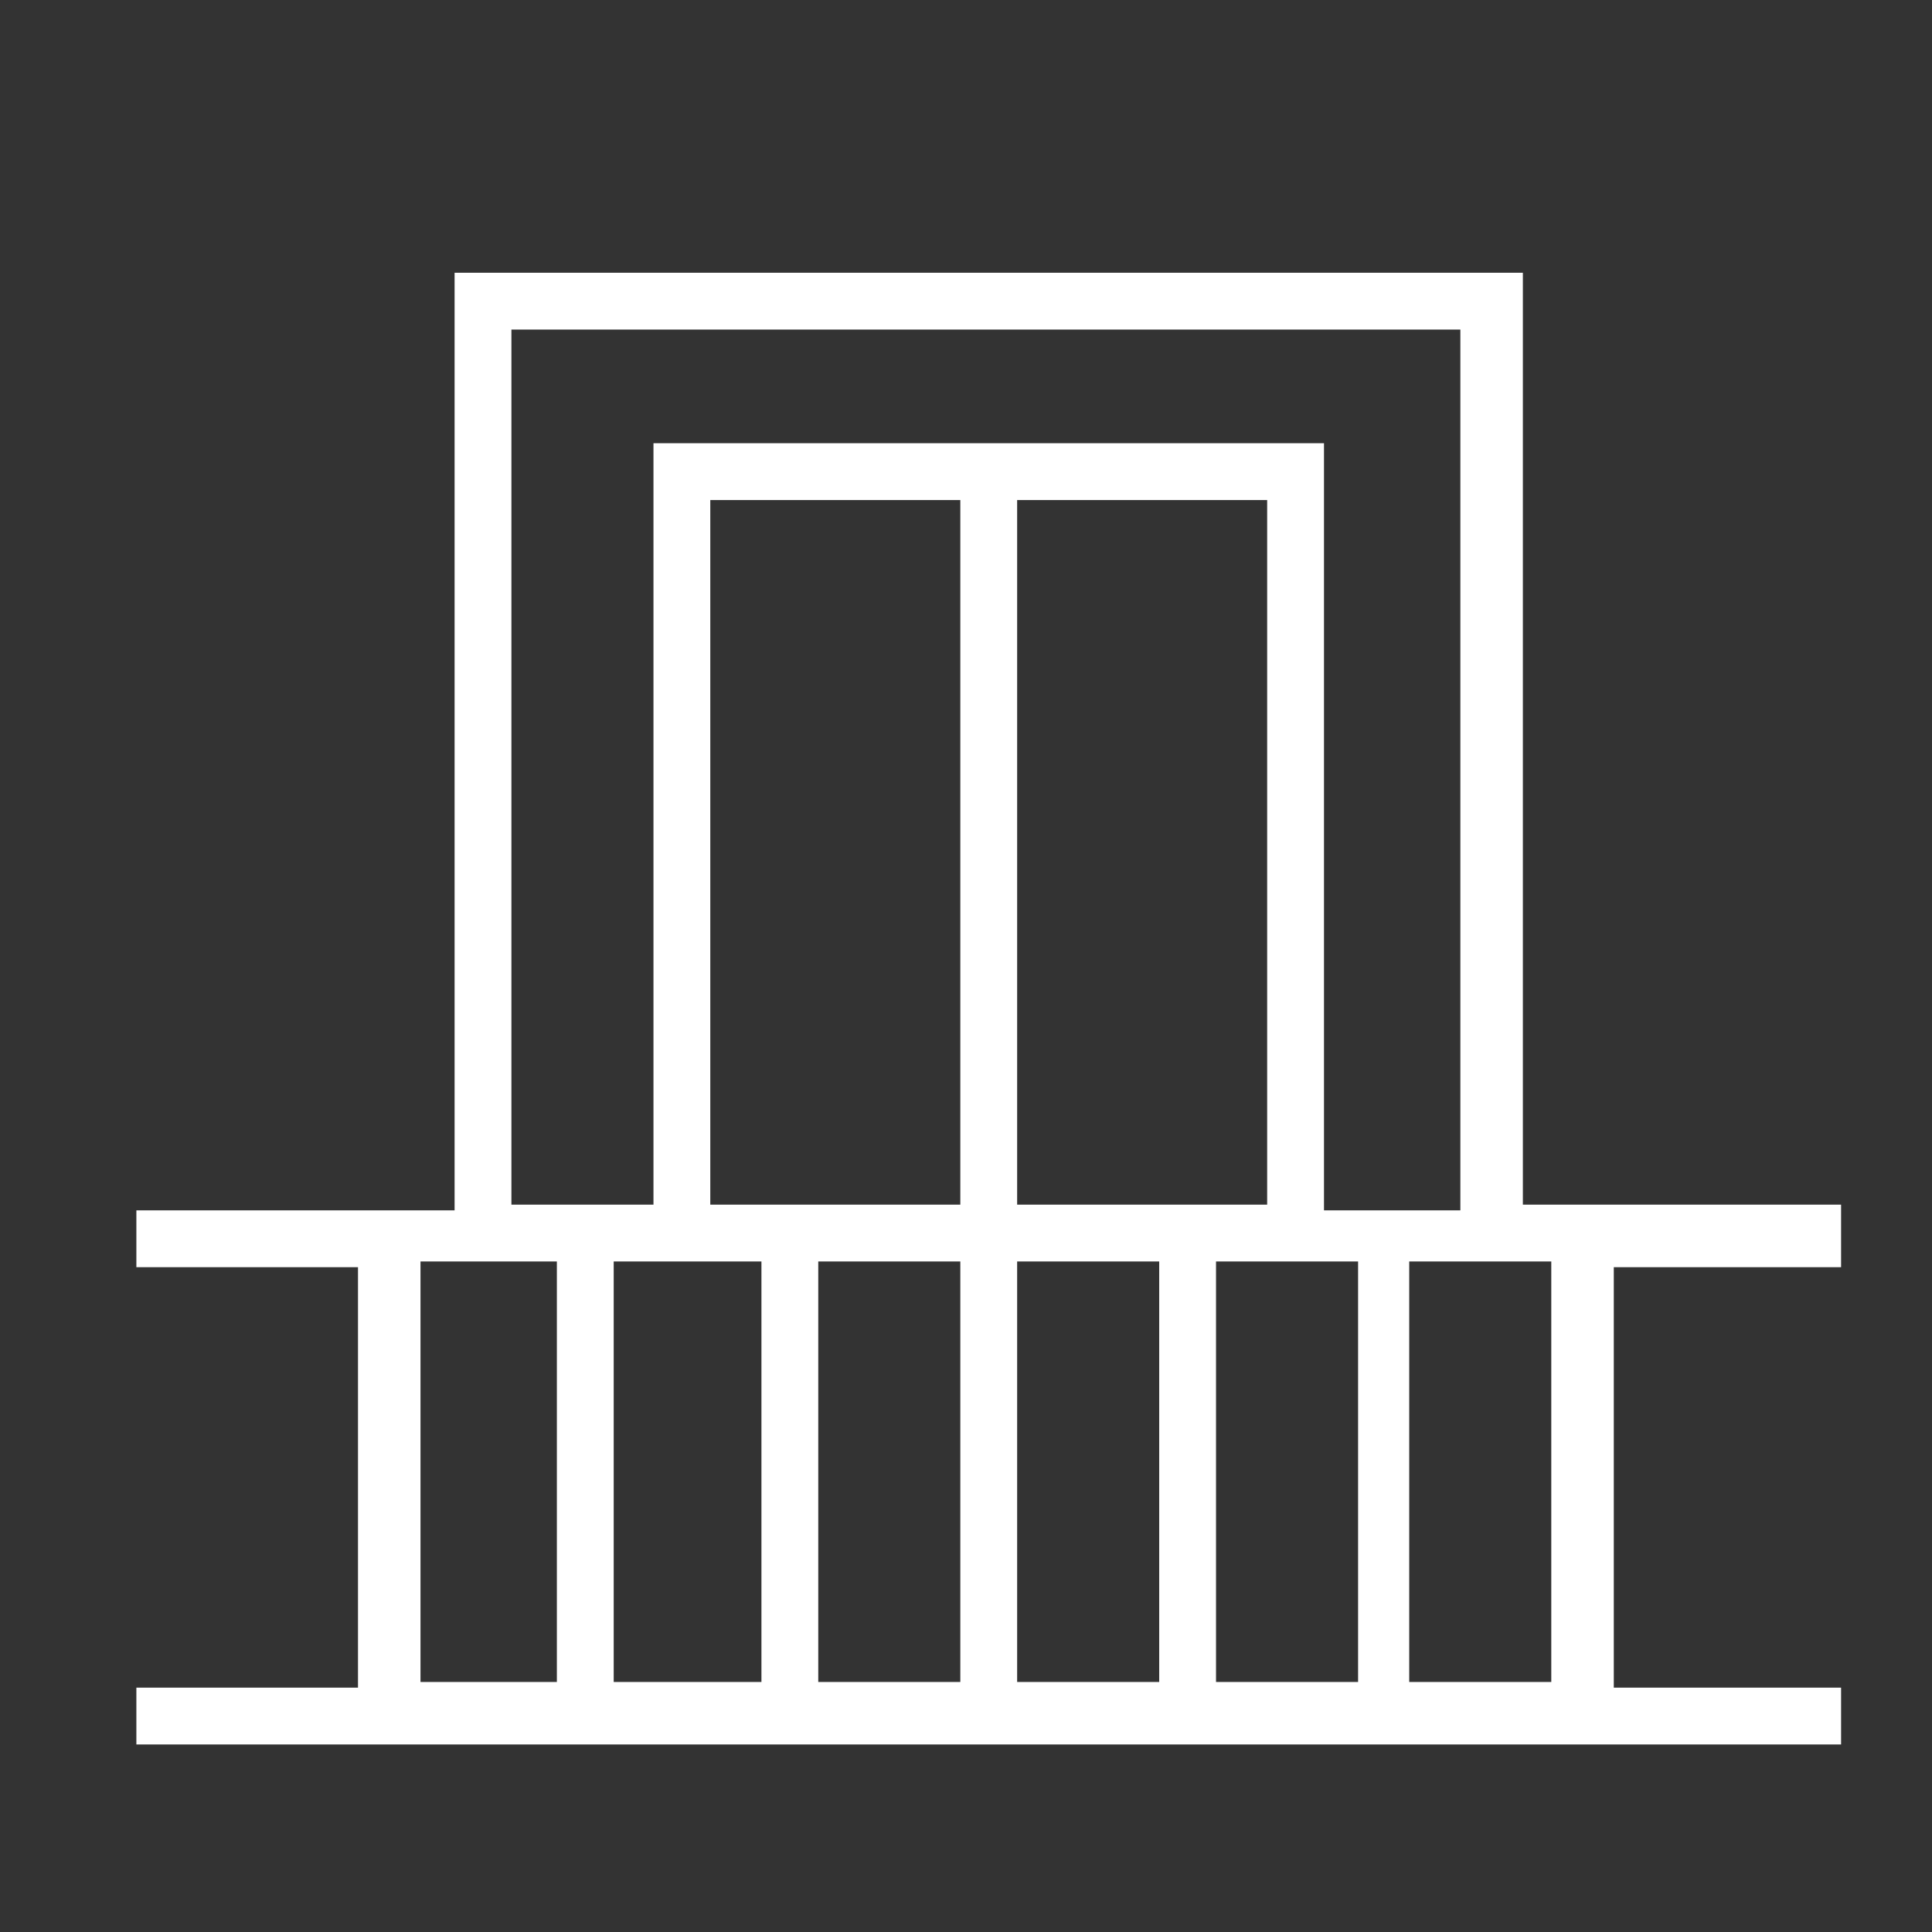 <svg xmlns="http://www.w3.org/2000/svg" xmlns:xlink="http://www.w3.org/1999/xlink" id="Warstwa_1" x="0px" y="0px" viewBox="0 0 34 34" style="enable-background:new 0 0 34 34;" xml:space="preserve"><rect x="0" y="0" width="34" height="34" fill="#333333" stroke="none"/><style type="text/css">	.st0{fill:none;}	.st1{fill:#FFFFFF;}</style><rect class="st0" width="34" height="34"></rect><path class="st1" d="M32.4,22.2v-1h-5.6V4.8H8v16.5H2.4v1h3.9v7.4H2.4v1h30v-1h-4v-7.4H32.4z M9,5.8h16.7v15.5h-2.4V7.8H11.5v13.4H9 V5.8z M11.5,22.2h1.9v7.4h-2.6v-7.4H11.5z M22.3,21.2h-4.4V8.8h4.4V21.2z M16.9,21.2h-4.4V8.8h4.4V21.2z M14.4,22.2h2.5v7.4h-2.5 V22.2z M17.9,22.2h2.5v7.4h-2.5V22.2z M21.4,22.2h1.9h0.6v7.4h-2.5V22.2z M7.4,22.2H8h1.8v7.4H7.4V22.2z M27.3,29.6h-2.5v-7.4h1.9 h0.6V29.6z"></path></svg>